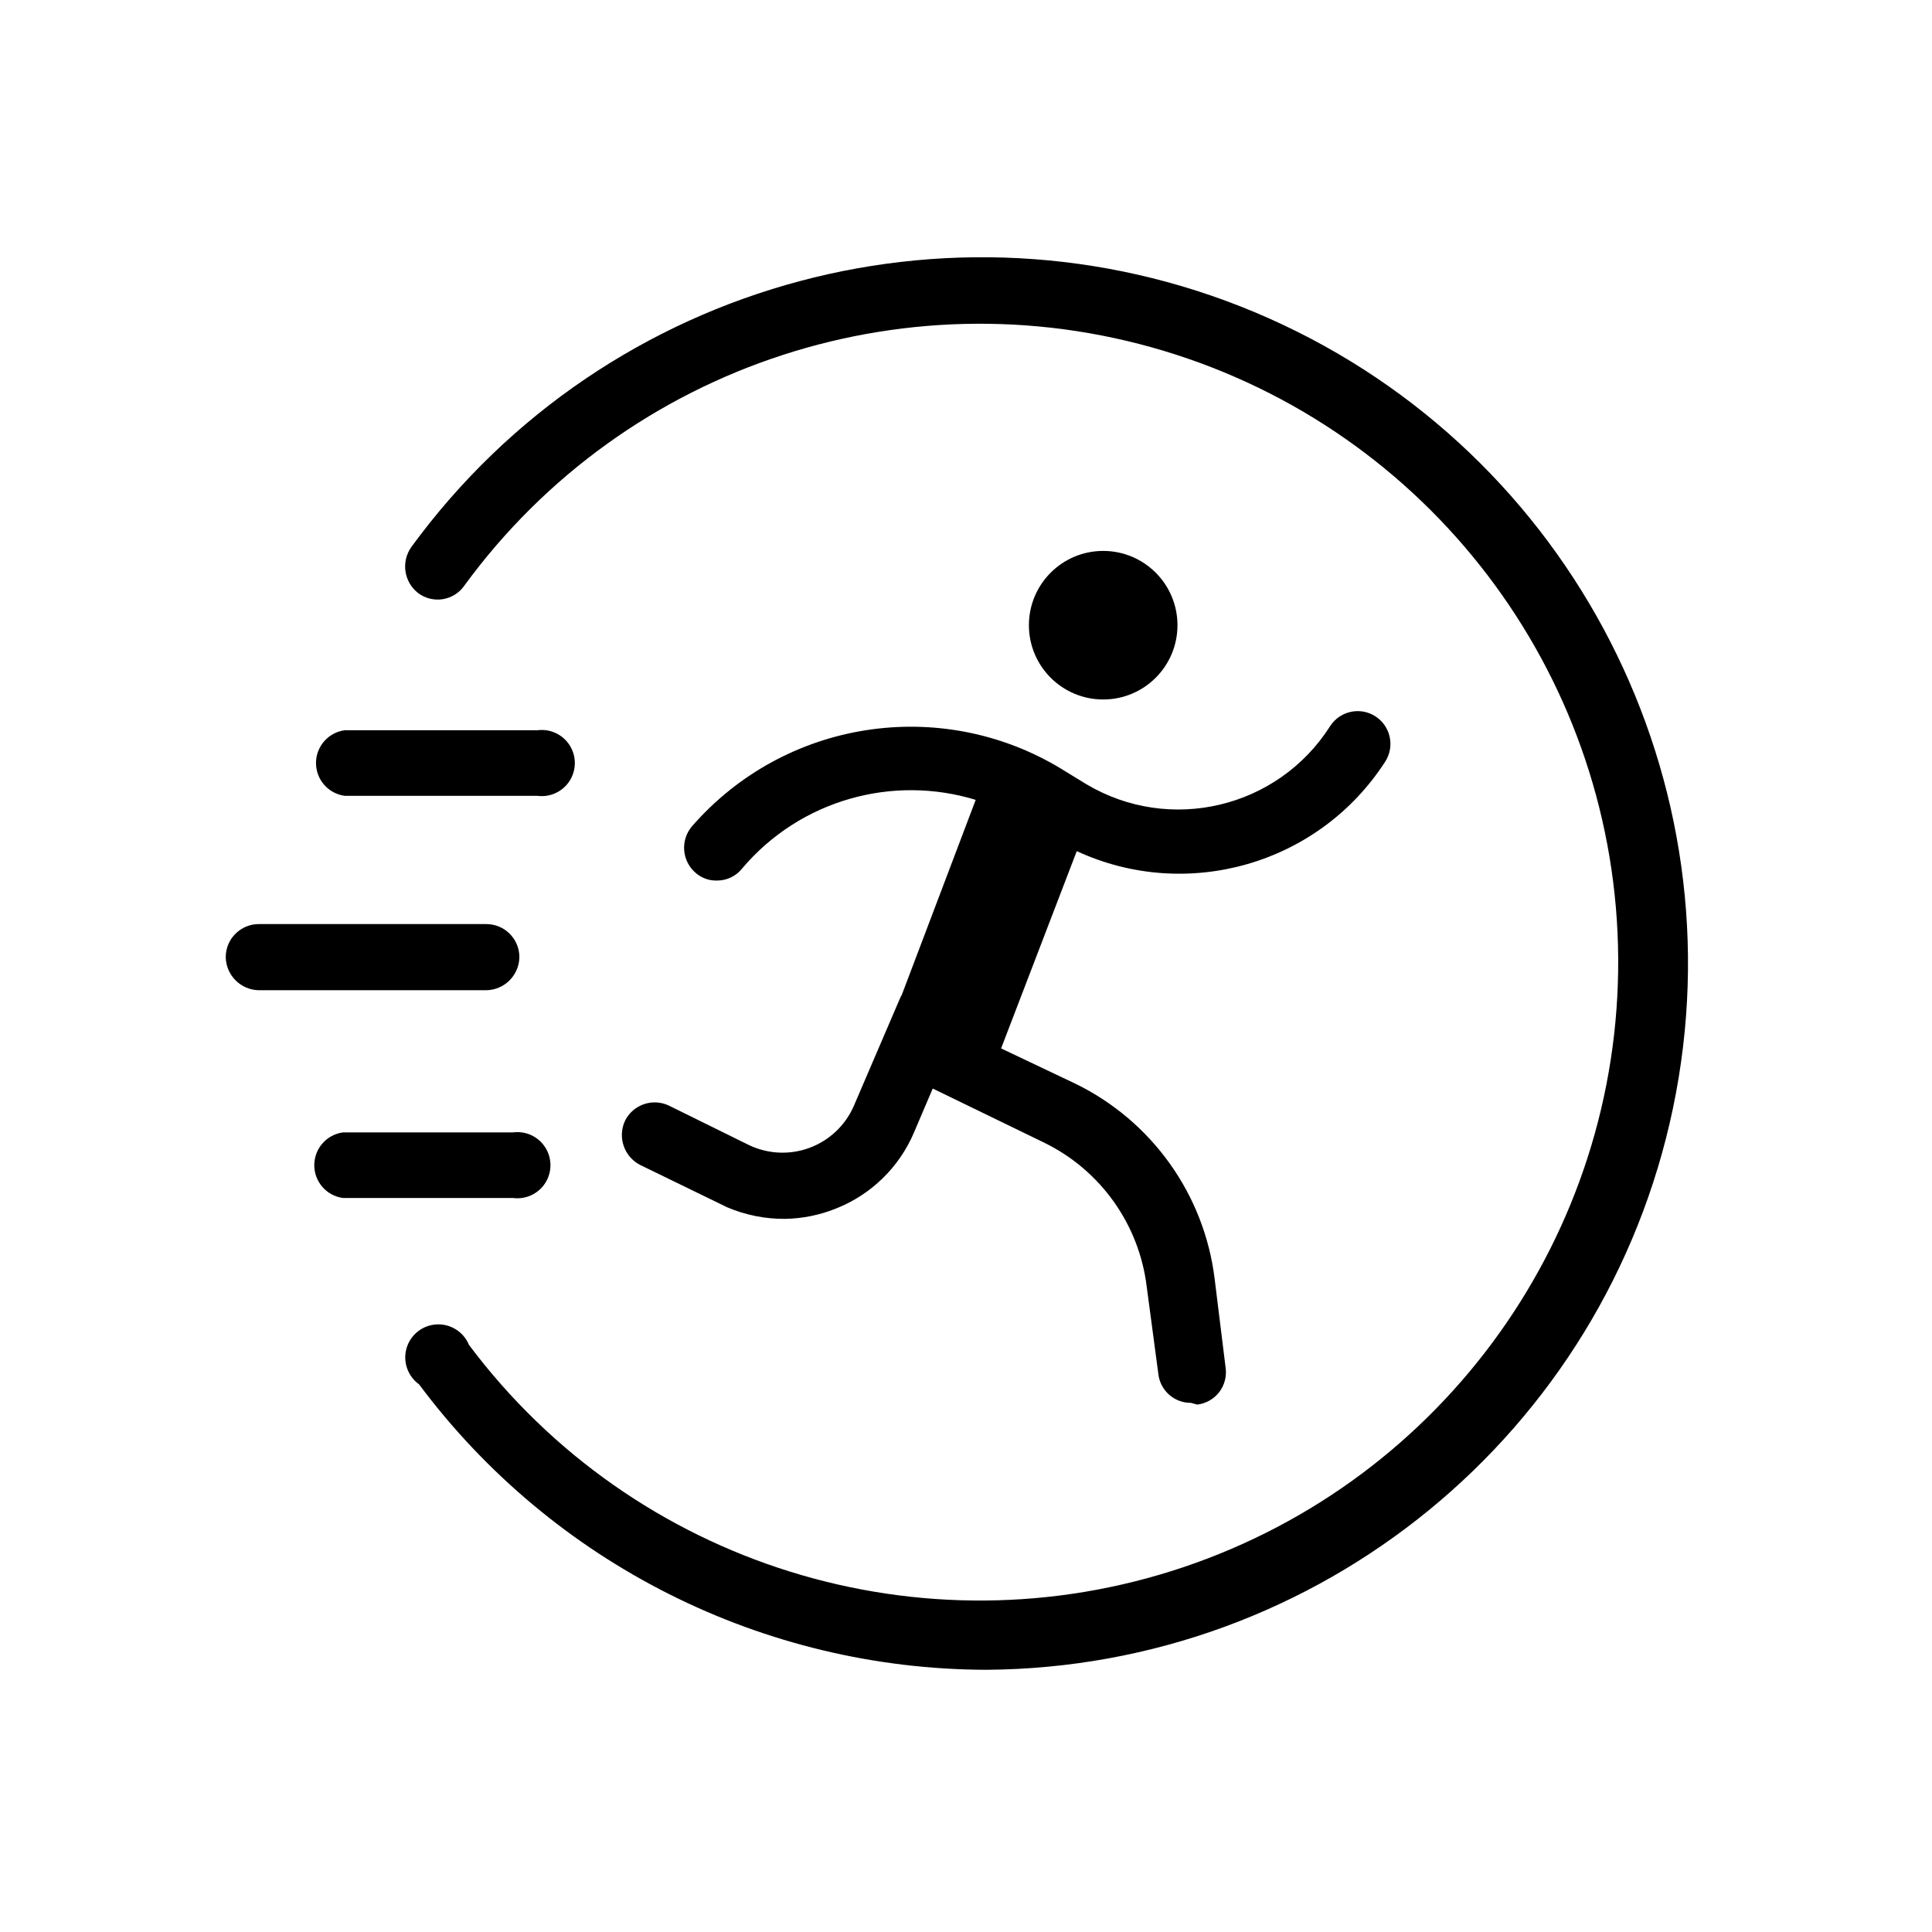 <?xml version="1.0" encoding="UTF-8"?>
<svg width="96px" height="96px" viewBox="0 0 96 96" version="1.1" xmlns="http://www.w3.org/2000/svg" xmlns:xlink="http://www.w3.org/1999/xlink">
    <!-- Generator: Sketch 61 (89581) - https://sketch.com -->
    <title>series_business_ic_hyperlapse</title>
    <desc>Created with Sketch.</desc>
    <g id="Cut" stroke="none" stroke-width="1" fill="none" fill-rule="evenodd">
        <g id="series-copy-9">
            <g id="Icons/Business/Hyperlapse">
                <g id="资源-5" transform="translate(0, 0.5)">
                    <rect id="Rectangle" x="0" y="0" width="95.217" height="94.813"></rect>
                    <path d="M63.038,15.312 C78.14,22.027 86.509,38.37 83.133,54.548 C79.756,70.727 65.548,82.357 49.021,82.471 C37.911,82.448 27.461,77.191 20.82,68.284 C20.254,67.876 20.007,67.156 20.203,66.487 C20.4,65.818 20.997,65.346 21.693,65.309 C22.39,65.272 23.033,65.678 23.3,66.323 C31.508,77.283 45.822,81.738 58.801,77.373 C71.779,73.007 80.491,60.807 80.407,47.114 C80.323,33.422 71.463,21.329 58.432,17.122 C45.401,12.916 31.142,17.546 23.069,28.605 C22.819,28.961 22.437,29.201 22.009,29.272 C21.58,29.342 21.141,29.237 20.791,28.98 C20.07,28.432 19.916,27.409 20.445,26.673 C30.196,13.329 47.936,8.597 63.038,15.312 Z M68.341,35.093 C69.098,35.579 69.317,36.586 68.832,37.343 C65.508,42.492 58.936,44.309 53.504,41.792 L49.744,51.595 L53.433,53.347 C57.231,55.198 59.835,58.843 60.354,63.036 L60.902,67.476 C60.959,67.905 60.841,68.339 60.576,68.681 C60.31,69.022 59.918,69.243 59.489,69.293 L59.172,69.207 C58.343,69.211 57.645,68.588 57.557,67.765 L56.98,63.439 C56.607,60.351 54.697,57.66 51.905,56.288 L46.347,53.589 L45.417,55.769 C44.686,57.494 43.294,58.855 41.553,59.546 C40.746,59.873 39.886,60.049 39.015,60.065 C38.025,60.073 37.043,59.877 36.132,59.489 L31.806,57.384 C31.009,56.972 30.678,56.006 31.056,55.192 C31.457,54.383 32.436,54.048 33.248,54.442 L37.227,56.403 C38.17,56.85 39.253,56.897 40.23,56.533 C41.208,56.169 41.997,55.426 42.418,54.471 L44.696,49.165 C44.728,49.084 44.766,49.005 44.811,48.931 L48.482,39.245 C44.366,37.983 39.774,39.235 36.881,42.649 C36.576,43.037 36.107,43.261 35.613,43.254 C35.232,43.263 34.862,43.129 34.574,42.879 C33.885,42.296 33.795,41.266 34.373,40.572 C38.971,35.28 46.711,34.063 52.712,37.689 L53.981,38.467 C58.134,40.937 63.498,39.66 66.092,35.584 C66.578,34.827 67.585,34.608 68.341,35.093 Z M27.094,56.514 C27.438,57.053 27.438,57.743 27.094,58.282 C26.75,58.821 26.125,59.112 25.491,59.027 L17.042,59.027 C16.226,58.919 15.616,58.222 15.616,57.398 C15.616,56.574 16.226,55.878 17.042,55.769 L25.491,55.769 C26.125,55.684 26.75,55.975 27.094,56.514 Z M24.165,45.417 C25.072,45.417 25.808,46.153 25.808,47.06 C25.793,47.962 25.066,48.689 24.165,48.704 L12.861,48.704 C11.96,48.689 11.233,47.962 11.217,47.06 C11.217,46.153 11.953,45.417 12.861,45.417 L24.165,45.417 Z M28.305,36.531 C28.649,37.07 28.649,37.76 28.305,38.299 C27.961,38.838 27.336,39.129 26.702,39.044 L17.129,39.044 C16.312,38.935 15.702,38.239 15.702,37.415 C15.702,36.591 16.312,35.894 17.129,35.786 L26.702,35.786 C27.336,35.701 27.961,35.992 28.305,36.531 Z M54.817,26.875 C56.856,26.875 58.508,28.528 58.508,30.566 C58.508,32.605 56.856,34.257 54.817,34.257 C52.779,34.257 51.126,32.605 51.126,30.566 C51.126,28.528 52.779,26.875 54.817,26.875 Z" id="Combined-Shape" fill="#000000"></path>
                </g>
            </g>
        </g>
    </g>
</svg>